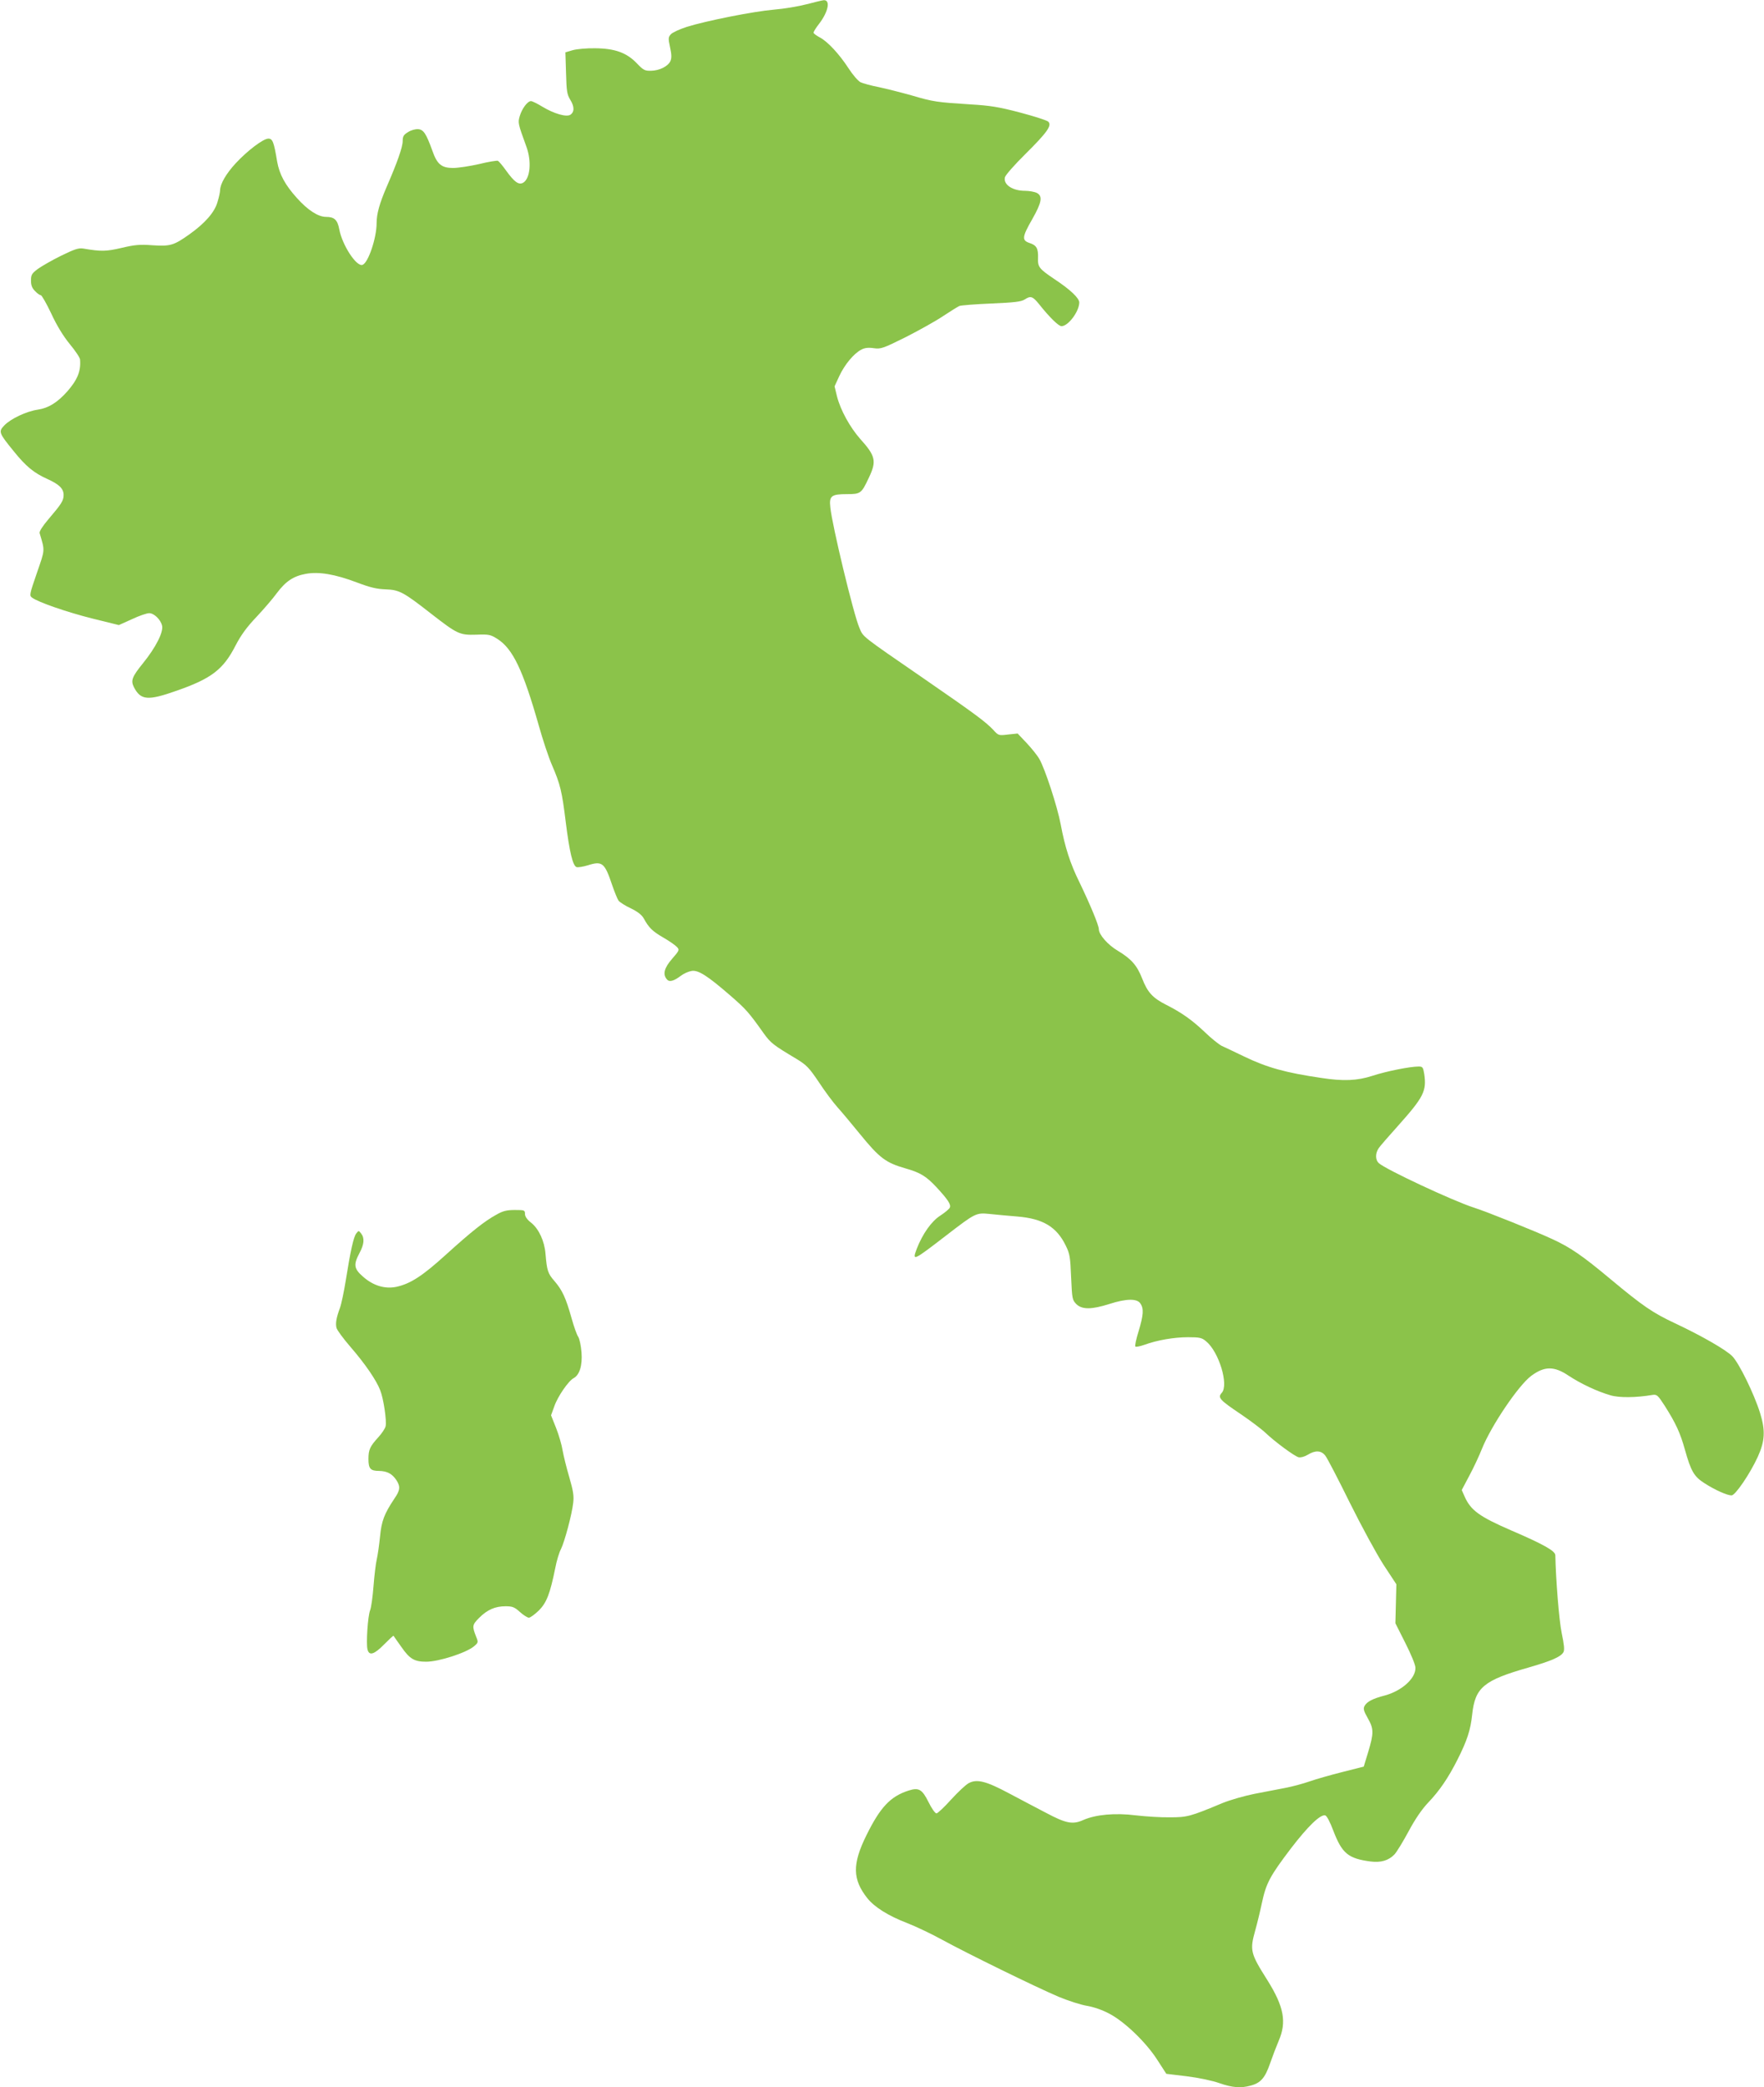 <?xml version="1.0" standalone="no"?>
<!DOCTYPE svg PUBLIC "-//W3C//DTD SVG 20010904//EN"
 "http://www.w3.org/TR/2001/REC-SVG-20010904/DTD/svg10.dtd">
<svg version="1.0" xmlns="http://www.w3.org/2000/svg"
 width="1082pt" height="1280pt" viewBox="0 0 1082 1280"
 preserveAspectRatio="xMidYMid meet">
<g transform="translate(0,1280) scale(0.1,-0.1)"
fill="#8bc34a" stroke="none">
<path d="M4948 12774 c-49 -13 -139 -28 -200 -33 -128 -11 -418 -69 -536 -106
-43 -14 -87 -34 -97 -45 -16 -18 -17 -25 -5 -80 10 -45 10 -67 2 -85 -15 -32
-67 -58 -119 -59 -37 -1 -47 4 -86 45 -63 66 -135 92 -257 93 -52 1 -115 -5
-138 -12 l-44 -13 4 -127 c3 -112 6 -131 26 -164 26 -42 26 -75 0 -92 -25 -15
-100 7 -170 49 -31 19 -63 35 -71 35 -21 0 -55 -45 -69 -92 -12 -41 -11 -45
41 -188 33 -91 23 -197 -21 -221 -27 -14 -53 5 -103 74 -22 31 -45 58 -51 61
-7 2 -59 -6 -115 -20 -57 -13 -129 -24 -160 -24 -70 0 -98 22 -127 106 -38
105 -54 129 -87 132 -17 1 -44 -6 -62 -18 -27 -16 -33 -26 -33 -55 0 -37 -34
-133 -98 -280 -44 -102 -62 -166 -62 -224 0 -90 -51 -242 -86 -255 -37 -14
-125 121 -143 218 -11 58 -30 76 -81 76 -48 0 -112 41 -179 116 -73 81 -107
145 -121 223 -20 121 -28 141 -54 141 -31 0 -129 -74 -201 -152 -58 -63 -94
-125 -95 -164 0 -11 -7 -44 -16 -73 -18 -63 -76 -129 -171 -197 -97 -69 -118
-75 -227 -68 -78 6 -110 3 -190 -16 -95 -22 -125 -23 -236 -4 -29 4 -53 -4
-135 -44 -55 -27 -119 -64 -143 -81 -37 -28 -42 -36 -42 -72 0 -29 7 -46 25
-64 13 -14 29 -25 35 -25 6 0 35 -51 64 -112 34 -74 74 -139 114 -188 34 -41
63 -84 63 -95 6 -71 -16 -124 -79 -196 -60 -67 -114 -101 -180 -111 -70 -10
-167 -56 -206 -97 -36 -38 -34 -45 59 -159 74 -92 123 -132 205 -169 73 -33
100 -59 100 -98 0 -35 -12 -54 -93 -149 -35 -41 -57 -75 -54 -85 33 -112 34
-97 -17 -245 -45 -131 -47 -138 -29 -151 38 -28 214 -89 370 -128 l162 -40 80
36 c44 21 92 37 106 37 30 0 70 -39 79 -76 10 -39 -39 -135 -117 -231 -67 -83
-76 -106 -56 -146 42 -82 86 -85 264 -22 212 74 285 130 360 277 34 65 69 113
129 176 45 48 101 113 124 145 54 72 101 104 177 118 81 15 180 -2 315 -53 82
-31 121 -40 176 -42 83 -3 108 -16 278 -149 161 -125 175 -132 276 -129 79 3
88 1 131 -26 95 -61 157 -191 254 -532 24 -86 60 -194 80 -240 52 -120 62
-163 85 -350 23 -184 43 -268 66 -277 9 -3 41 2 70 11 88 28 103 15 148 -119
15 -44 33 -88 40 -98 8 -10 41 -31 75 -47 42 -20 68 -41 79 -61 32 -58 53 -79
120 -118 37 -21 75 -48 84 -58 17 -18 15 -21 -29 -72 -49 -56 -59 -95 -33
-126 15 -19 42 -12 87 22 17 13 46 26 65 29 41 7 97 -29 239 -152 94 -82 110
-99 203 -230 43 -60 60 -73 201 -157 62 -38 77 -53 137 -142 36 -55 88 -125
115 -155 27 -30 88 -103 136 -162 122 -150 160 -178 282 -213 91 -26 126 -48
189 -115 71 -77 90 -106 82 -125 -3 -8 -29 -30 -58 -49 -55 -35 -109 -112
-145 -204 -29 -78 -23 -75 182 83 178 137 182 139 264 131 36 -4 114 -11 173
-16 155 -13 239 -63 295 -178 25 -51 28 -70 33 -195 6 -132 7 -138 32 -164 35
-34 93 -34 203 1 103 33 168 34 189 4 23 -32 20 -71 -10 -171 -15 -48 -24 -90
-20 -94 3 -4 28 1 54 10 79 29 183 47 269 47 73 0 85 -3 112 -26 78 -65 139
-267 95 -315 -26 -29 -14 -43 114 -129 62 -42 131 -94 155 -117 58 -55 176
-142 202 -149 13 -3 36 3 56 15 47 29 83 27 108 -5 12 -15 79 -144 150 -288
72 -145 164 -314 207 -381 l79 -120 -3 -120 -3 -119 61 -121 c34 -67 62 -134
62 -152 2 -65 -84 -142 -188 -170 -74 -19 -110 -38 -124 -64 -9 -16 -6 -30 19
-74 38 -66 38 -93 3 -209 l-27 -89 -130 -33 c-72 -18 -163 -44 -203 -58 -40
-14 -107 -32 -150 -40 -42 -8 -126 -24 -187 -36 -60 -12 -148 -37 -195 -56
-201 -84 -218 -88 -325 -88 -55 -1 -148 5 -208 12 -127 16 -245 5 -321 -28
-66 -30 -107 -22 -231 44 -55 29 -157 82 -226 119 -140 75 -197 89 -246 63
-17 -8 -66 -54 -109 -101 -42 -47 -83 -85 -90 -85 -8 0 -30 31 -49 70 -39 78
-59 90 -122 70 -112 -36 -174 -102 -260 -277 -86 -175 -84 -268 7 -383 43 -54
128 -108 243 -152 54 -21 153 -68 218 -104 150 -82 568 -287 711 -348 60 -25
138 -50 175 -56 41 -7 94 -25 137 -48 94 -49 226 -176 295 -284 l55 -85 125
-15 c73 -9 158 -27 200 -42 80 -28 133 -32 193 -15 61 16 88 48 118 135 15 43
39 106 53 139 50 115 33 209 -69 372 -105 166 -109 183 -74 308 11 39 29 113
40 165 26 122 49 165 178 335 105 137 180 209 210 203 10 -2 30 -40 51 -96 53
-138 91 -169 228 -187 63 -8 110 6 146 43 14 15 53 79 87 142 40 75 82 136
119 175 71 74 125 154 181 265 59 117 80 181 90 277 18 165 70 209 344 287
142 41 200 66 216 95 7 14 4 46 -11 117 -16 78 -36 326 -39 477 0 26 -70 66
-270 152 -196 85 -248 123 -286 207 l-18 41 46 87 c26 48 61 123 78 166 56
140 224 389 302 447 81 60 140 61 228 2 76 -50 175 -97 258 -121 53 -16 156
-15 257 2 28 4 33 0 77 -68 67 -106 94 -164 123 -268 37 -132 56 -165 121
-206 64 -41 138 -74 165 -74 23 0 114 134 161 237 44 97 47 161 14 268 -37
119 -130 308 -171 349 -40 40 -188 125 -352 202 -136 64 -196 105 -393 269
-175 146 -246 195 -359 247 -101 47 -402 168 -481 193 -128 41 -540 234 -582
272 -23 20 -23 61 -1 93 9 13 62 74 116 134 160 179 178 215 163 320 -7 42
-10 46 -35 46 -52 0 -198 -29 -283 -57 -93 -30 -177 -34 -313 -13 -220 32
-334 64 -475 132 -58 28 -119 57 -137 65 -17 9 -64 46 -103 84 -79 75 -143
120 -236 167 -83 42 -115 76 -148 161 -32 82 -67 121 -150 171 -61 36 -116 99
-116 132 0 24 -54 153 -119 288 -57 115 -89 216 -115 355 -20 108 -97 343
-131 401 -13 23 -49 67 -79 99 l-54 57 -58 -6 c-58 -7 -60 -7 -92 29 -49 51
-114 99 -427 315 -389 268 -369 252 -394 311 -35 80 -167 627 -178 738 -8 70
6 81 102 81 84 0 89 4 134 100 49 102 42 134 -53 239 -63 72 -120 175 -142
260 l-15 62 29 63 c33 71 90 139 135 162 20 11 43 14 76 9 44 -6 56 -2 197 68
82 42 185 99 229 129 44 29 89 57 100 62 11 4 99 11 197 15 139 6 181 11 202
24 38 25 50 21 91 -30 63 -79 118 -133 136 -133 41 0 108 89 109 145 0 27 -55
79 -150 142 -97 65 -105 76 -103 131 2 59 -9 78 -52 92 -48 16 -46 37 16 145
59 104 66 142 29 162 -14 7 -47 13 -73 13 -77 0 -134 39 -123 83 3 13 59 77
125 142 133 132 165 176 141 199 -8 8 -86 33 -173 56 -129 34 -184 43 -305 50
-205 13 -228 16 -360 55 -64 18 -155 41 -202 51 -47 9 -97 23 -112 30 -15 8
-48 46 -73 85 -58 89 -129 165 -177 190 -21 11 -38 24 -38 29 0 5 15 30 34 54
57 74 71 147 29 145 -10 -1 -57 -12 -105 -25z"/>
<path d="M3044 5351 c-73 -40 -152 -103 -309 -245 -143 -130 -217 -178 -303
-197 -71 -15 -143 7 -205 62 -56 48 -60 74 -22 145 29 54 32 92 10 120 -15 19
-15 19 -30 0 -16 -21 -35 -104 -64 -287 -11 -69 -27 -145 -36 -170 -22 -59
-28 -94 -21 -122 3 -13 42 -66 87 -118 89 -103 157 -202 181 -264 21 -53 41
-190 33 -222 -3 -13 -23 -43 -44 -66 -52 -57 -61 -77 -61 -134 0 -59 12 -73
65 -73 49 -1 80 -17 106 -56 26 -40 24 -62 -12 -114 -62 -93 -79 -137 -88
-233 -5 -50 -14 -113 -20 -139 -6 -25 -15 -100 -20 -165 -5 -65 -14 -131 -21
-148 -14 -36 -25 -202 -16 -239 10 -42 41 -32 102 30 31 31 56 55 58 53 1 -2
23 -34 49 -70 50 -72 79 -89 151 -89 78 0 247 55 294 95 26 22 26 25 13 57
-26 66 -25 74 18 117 50 50 98 71 162 71 42 0 55 -5 88 -35 21 -19 46 -35 55
-35 9 0 36 20 61 44 48 48 69 103 101 261 8 43 24 96 35 116 22 45 67 211 75
284 5 42 0 73 -24 156 -17 57 -35 131 -41 164 -5 33 -23 95 -40 138 l-31 78
20 55 c20 59 87 157 119 173 36 20 54 78 48 157 -3 40 -12 83 -20 96 -9 12
-27 64 -41 114 -35 125 -57 172 -104 227 -42 48 -47 64 -56 168 -6 78 -41 153
-87 190 -26 20 -39 39 -39 55 0 23 -3 24 -62 24 -50 0 -74 -6 -114 -29z"/>
</g>
</svg>

